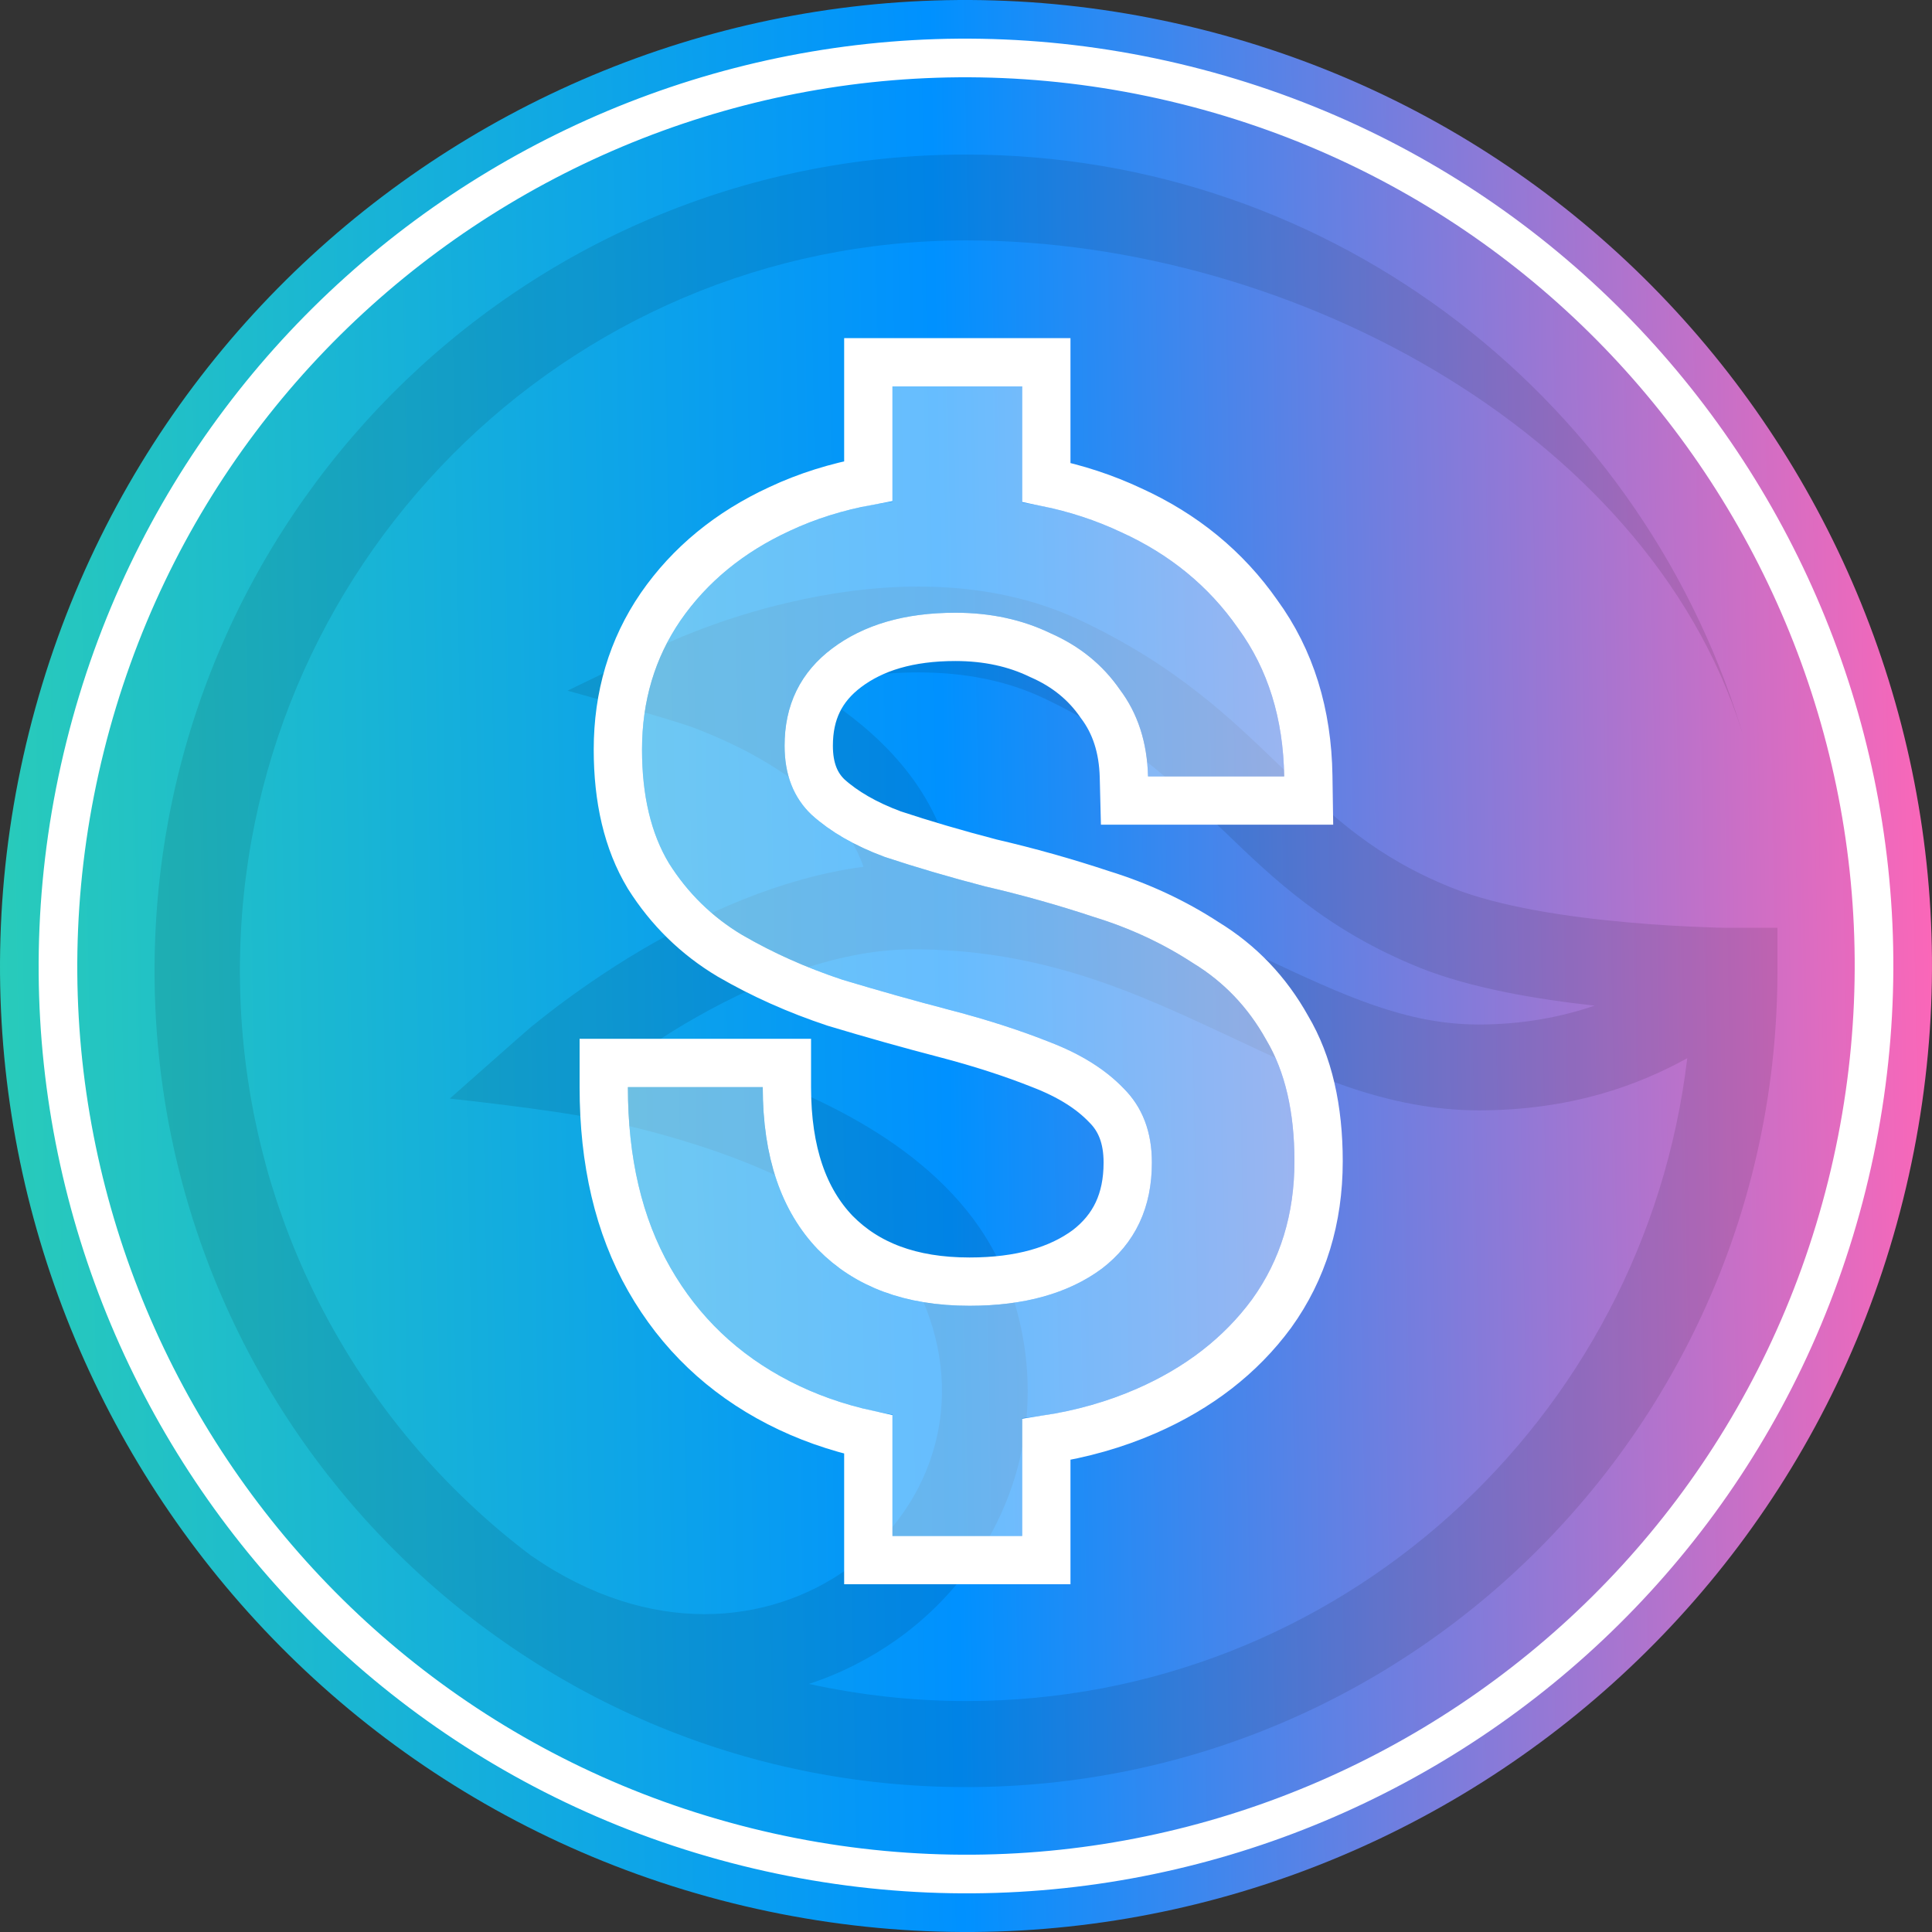 <svg width="200" height="200" viewBox="0 0 200 200" fill="none" xmlns="http://www.w3.org/2000/svg">
<rect x="0" y="0" width="200" height="200" fill="#333333" stroke="none"/>
<g clip-path="url(#clip0_1412_1450)">
<path d="M197.007 124.192C183.649 177.764 129.384 210.367 75.8 197.008C22.238 183.652 -10.368 129.389 2.996 75.821C16.347 22.242 70.612 -10.364 124.18 2.992C177.761 16.349 210.364 70.618 197.007 124.192Z" fill="url(#paint0_linear_1412_1450)"/>
<path fill-rule="evenodd" clip-rule="evenodd" d="M55.055 161.097C36.726 147.319 24.834 125.299 24.834 100.5C24.834 58.755 58.502 24.886 100 24.886C134.262 24.886 171.674 45.483 180.713 77.033C170.601 41.786 138.302 16 100 16C53.617 16 16 53.841 16 100.5C16 147.159 53.617 185 100 185C146.383 185 184 147.159 184 100.5V96.045H179.389C179.252 96.045 179.047 96.045 178.773 96.045C178.225 96.045 177.449 96.022 176.445 95.977C174.459 95.908 171.72 95.77 168.638 95.494C162.338 94.943 155.148 93.864 150.263 91.889C142.388 88.721 137.937 84.541 132.87 79.628L132.573 79.352C127.483 74.438 121.776 68.904 111.847 64.22C102.077 59.605 91.28 60.34 83.36 61.993C79.342 62.819 75.873 63.922 73.43 64.817C72.198 65.253 71.216 65.667 70.531 65.942C66.537 67.641 62.657 69.639 58.753 71.499C58.753 71.499 66.446 73.612 70.235 74.806C70.372 74.852 70.577 74.92 70.874 75.012C71.445 75.196 72.266 75.494 73.248 75.908C75.257 76.734 77.882 77.951 80.484 79.65C84.592 82.291 87.993 85.644 89.386 89.731C80.689 90.879 72.517 94.737 66.4 98.342C62.702 100.523 59.621 102.727 57.452 104.358C56.379 105.184 55.512 105.873 54.919 106.355C54.416 106.769 46.564 113.726 46.564 113.726C46.564 113.726 56.699 114.805 61.698 115.816C65.03 116.482 69.504 117.584 74.207 119.214C78.909 120.867 83.656 123.026 87.605 125.804C91.554 128.582 94.453 131.774 95.868 135.448C100.023 146.148 95.937 156.55 87.742 162.405C79.639 168.192 67.336 169.57 55.033 161.074L55.055 161.097ZM83.725 174.323C87.035 173.243 90.116 171.659 92.901 169.684C104.04 161.717 109.907 147.113 104.132 132.233C101.849 126.378 97.512 121.924 92.696 118.525C87.856 115.127 82.31 112.647 77.151 110.833C73.773 109.639 70.486 108.72 67.633 108.032C68.66 107.366 69.733 106.677 70.897 105.988C77.699 101.97 86.281 98.273 94.499 98.273C106.893 98.273 116.115 102.107 124.926 106.195C125.725 106.562 126.524 106.952 127.346 107.32C135.221 111.04 143.484 114.943 153.093 114.943C162.703 114.943 169.665 112.302 174.664 109.547C170.213 147.021 138.508 176.091 100.046 176.091C94.453 176.091 88.998 175.471 83.771 174.323H83.725ZM165.077 104.105C161.767 105.23 157.75 106.057 153.071 106.057C145.538 106.057 139.055 103.026 130.838 99.168C130.108 98.824 129.377 98.479 128.624 98.135C120.384 94.3 110.865 90.236 98.471 89.501C96.804 81.258 90.596 75.609 85.254 72.165C84.661 71.775 84.067 71.407 83.474 71.063C83.999 70.948 84.547 70.81 85.117 70.695C92.285 69.203 100.822 68.835 108.058 72.28C116.64 76.344 121.502 81.028 126.547 85.896L126.729 86.057C131.911 91.063 137.412 96.321 146.976 100.179C152.295 102.314 159.188 103.462 165.077 104.105Z" fill="black" fill-opacity="0.1"/>
<path d="M8.816 77.271L8.816 77.271C21.367 26.908 72.376 -3.741 122.729 8.813L122.729 8.813C173.095 21.368 203.742 72.38 191.186 122.74C178.63 173.096 127.621 203.743 77.252 191.185C26.904 178.631 -3.746 127.625 8.816 77.271Z" stroke="white" stroke-width="4"/>
<path d="M80.696 52.691C75.546 55.067 71.418 58.432 68.395 62.801L68.395 62.801L68.388 62.811C65.424 67.139 63.962 72.095 63.962 77.593C63.962 82.671 64.953 87.08 67.113 90.664L67.126 90.686L67.14 90.708C69.298 94.125 72.107 96.876 75.55 98.933L75.564 98.941L75.577 98.948C78.925 100.893 82.54 102.506 86.415 103.792L86.448 103.803L86.482 103.813C90.322 104.969 94.118 106.037 97.872 107.015C101.509 107.964 104.822 109.036 107.815 110.228L107.826 110.232L107.837 110.237C110.777 111.375 112.964 112.785 114.513 114.401L114.533 114.422L114.554 114.442C115.959 115.841 116.743 117.725 116.743 120.348C116.743 124.306 115.331 127.204 112.554 129.338C109.648 131.482 105.661 132.674 100.364 132.674C94.235 132.674 89.71 130.903 86.47 127.608C83.239 124.235 81.46 119.332 81.46 112.538V110.038H78.96H65H62.5V112.538C62.5 120.194 64.029 126.865 67.217 132.443C70.385 137.988 74.866 142.253 80.608 145.206C83.475 146.681 86.571 147.776 89.887 148.502V159V161.5H92.387H105.815H108.315V159V149.013C111.983 148.451 115.431 147.474 118.648 146.069C124.054 143.708 128.411 140.359 131.626 135.994L131.633 135.984L131.641 135.973C134.901 131.448 136.5 126.16 136.5 120.216C136.5 114.813 135.476 110.152 133.242 106.393C131.185 102.7 128.376 99.749 124.832 97.584C121.541 95.436 117.934 93.76 114.022 92.552C110.246 91.3 106.424 90.225 102.557 89.329C98.909 88.377 95.529 87.384 92.418 86.353C89.572 85.296 87.363 83.999 85.712 82.51C84.446 81.3 83.72 79.624 83.72 77.196C83.72 73.716 85.014 71.114 87.643 69.132C90.383 67.068 94.065 65.929 98.902 65.929C102.204 65.929 105.106 66.569 107.653 67.799L107.693 67.818L107.734 67.836C110.35 68.985 112.37 70.638 113.864 72.795L113.892 72.836L113.922 72.876C115.427 74.873 116.267 77.35 116.345 80.435L116.406 82.873H118.844H132.936H135.474L135.436 80.336C135.341 73.904 133.624 68.272 130.185 63.565C126.906 58.869 122.524 55.287 117.102 52.821C114.341 51.521 111.41 50.559 108.315 49.927V40V37.5H105.815H92.387H89.887V40V49.794C86.594 50.399 83.526 51.36 80.696 52.691Z" stroke="white" stroke-width="5"/>
<path d="M92.387 55.487V40H105.815V55.487H92.387ZM92.387 159V142.851H105.815V159H92.387ZM100.497 147.087C93.318 147.087 87.069 145.719 81.751 142.983C76.433 140.248 72.312 136.321 69.387 131.202C66.462 126.084 65 119.863 65 112.538H78.96C78.96 119.775 80.865 125.378 84.676 129.349C88.487 133.232 93.717 135.174 100.364 135.174C106.037 135.174 110.601 133.894 114.058 131.335C117.514 128.687 119.243 125.025 119.243 120.348C119.243 117.171 118.268 114.612 116.318 112.671C114.457 110.729 111.931 109.141 108.74 107.905C105.638 106.67 102.225 105.567 98.503 104.596C94.78 103.626 91.013 102.567 87.202 101.419C83.48 100.184 80.023 98.64 76.832 96.786C73.73 94.933 71.204 92.462 69.254 89.374C67.393 86.285 66.462 82.358 66.462 77.593C66.462 72.563 67.792 68.106 70.451 64.224C73.198 60.252 76.965 57.164 81.751 54.958C86.626 52.663 92.343 51.516 98.902 51.516C105.283 51.516 111 52.708 116.052 55.09C121.104 57.385 125.137 60.694 128.15 65.018C131.252 69.254 132.848 74.372 132.936 80.373H118.844C118.755 76.843 117.78 73.842 115.919 71.371C114.146 68.812 111.753 66.871 108.74 65.547C105.815 64.135 102.536 63.429 98.902 63.429C93.672 63.429 89.418 64.665 86.139 67.136C82.859 69.607 81.22 72.96 81.22 77.196C81.22 80.196 82.15 82.579 84.012 84.344C85.962 86.109 88.487 87.565 91.59 88.712C94.78 89.771 98.237 90.786 101.96 91.756C105.771 92.639 109.538 93.698 113.26 94.933C116.983 96.081 120.395 97.669 123.497 99.699C126.688 101.64 129.214 104.287 131.075 107.641C133.025 110.906 134 115.098 134 120.216C134 125.687 132.538 130.452 129.613 134.512C126.688 138.483 122.699 141.571 117.647 143.778C112.595 145.984 106.879 147.087 100.497 147.087Z" fill="white" fill-opacity="0.4"/>
</g>
<defs>
<linearGradient id="paint0_linear_1412_1450" x1="-1.793" y1="101.849" x2="201.793" y2="98.126" gradientUnits="userSpaceOnUse">
<stop stop-color="#29CCB9"/>
<stop offset="0.49" stop-color="#0091FF"/>
<stop offset="1" stop-color="#FF66B7"/>
</linearGradient>
<clipPath id="clip0_1412_1450">
<rect width="200" height="200" fill="white"/>
</clipPath>
</defs>
</svg>
